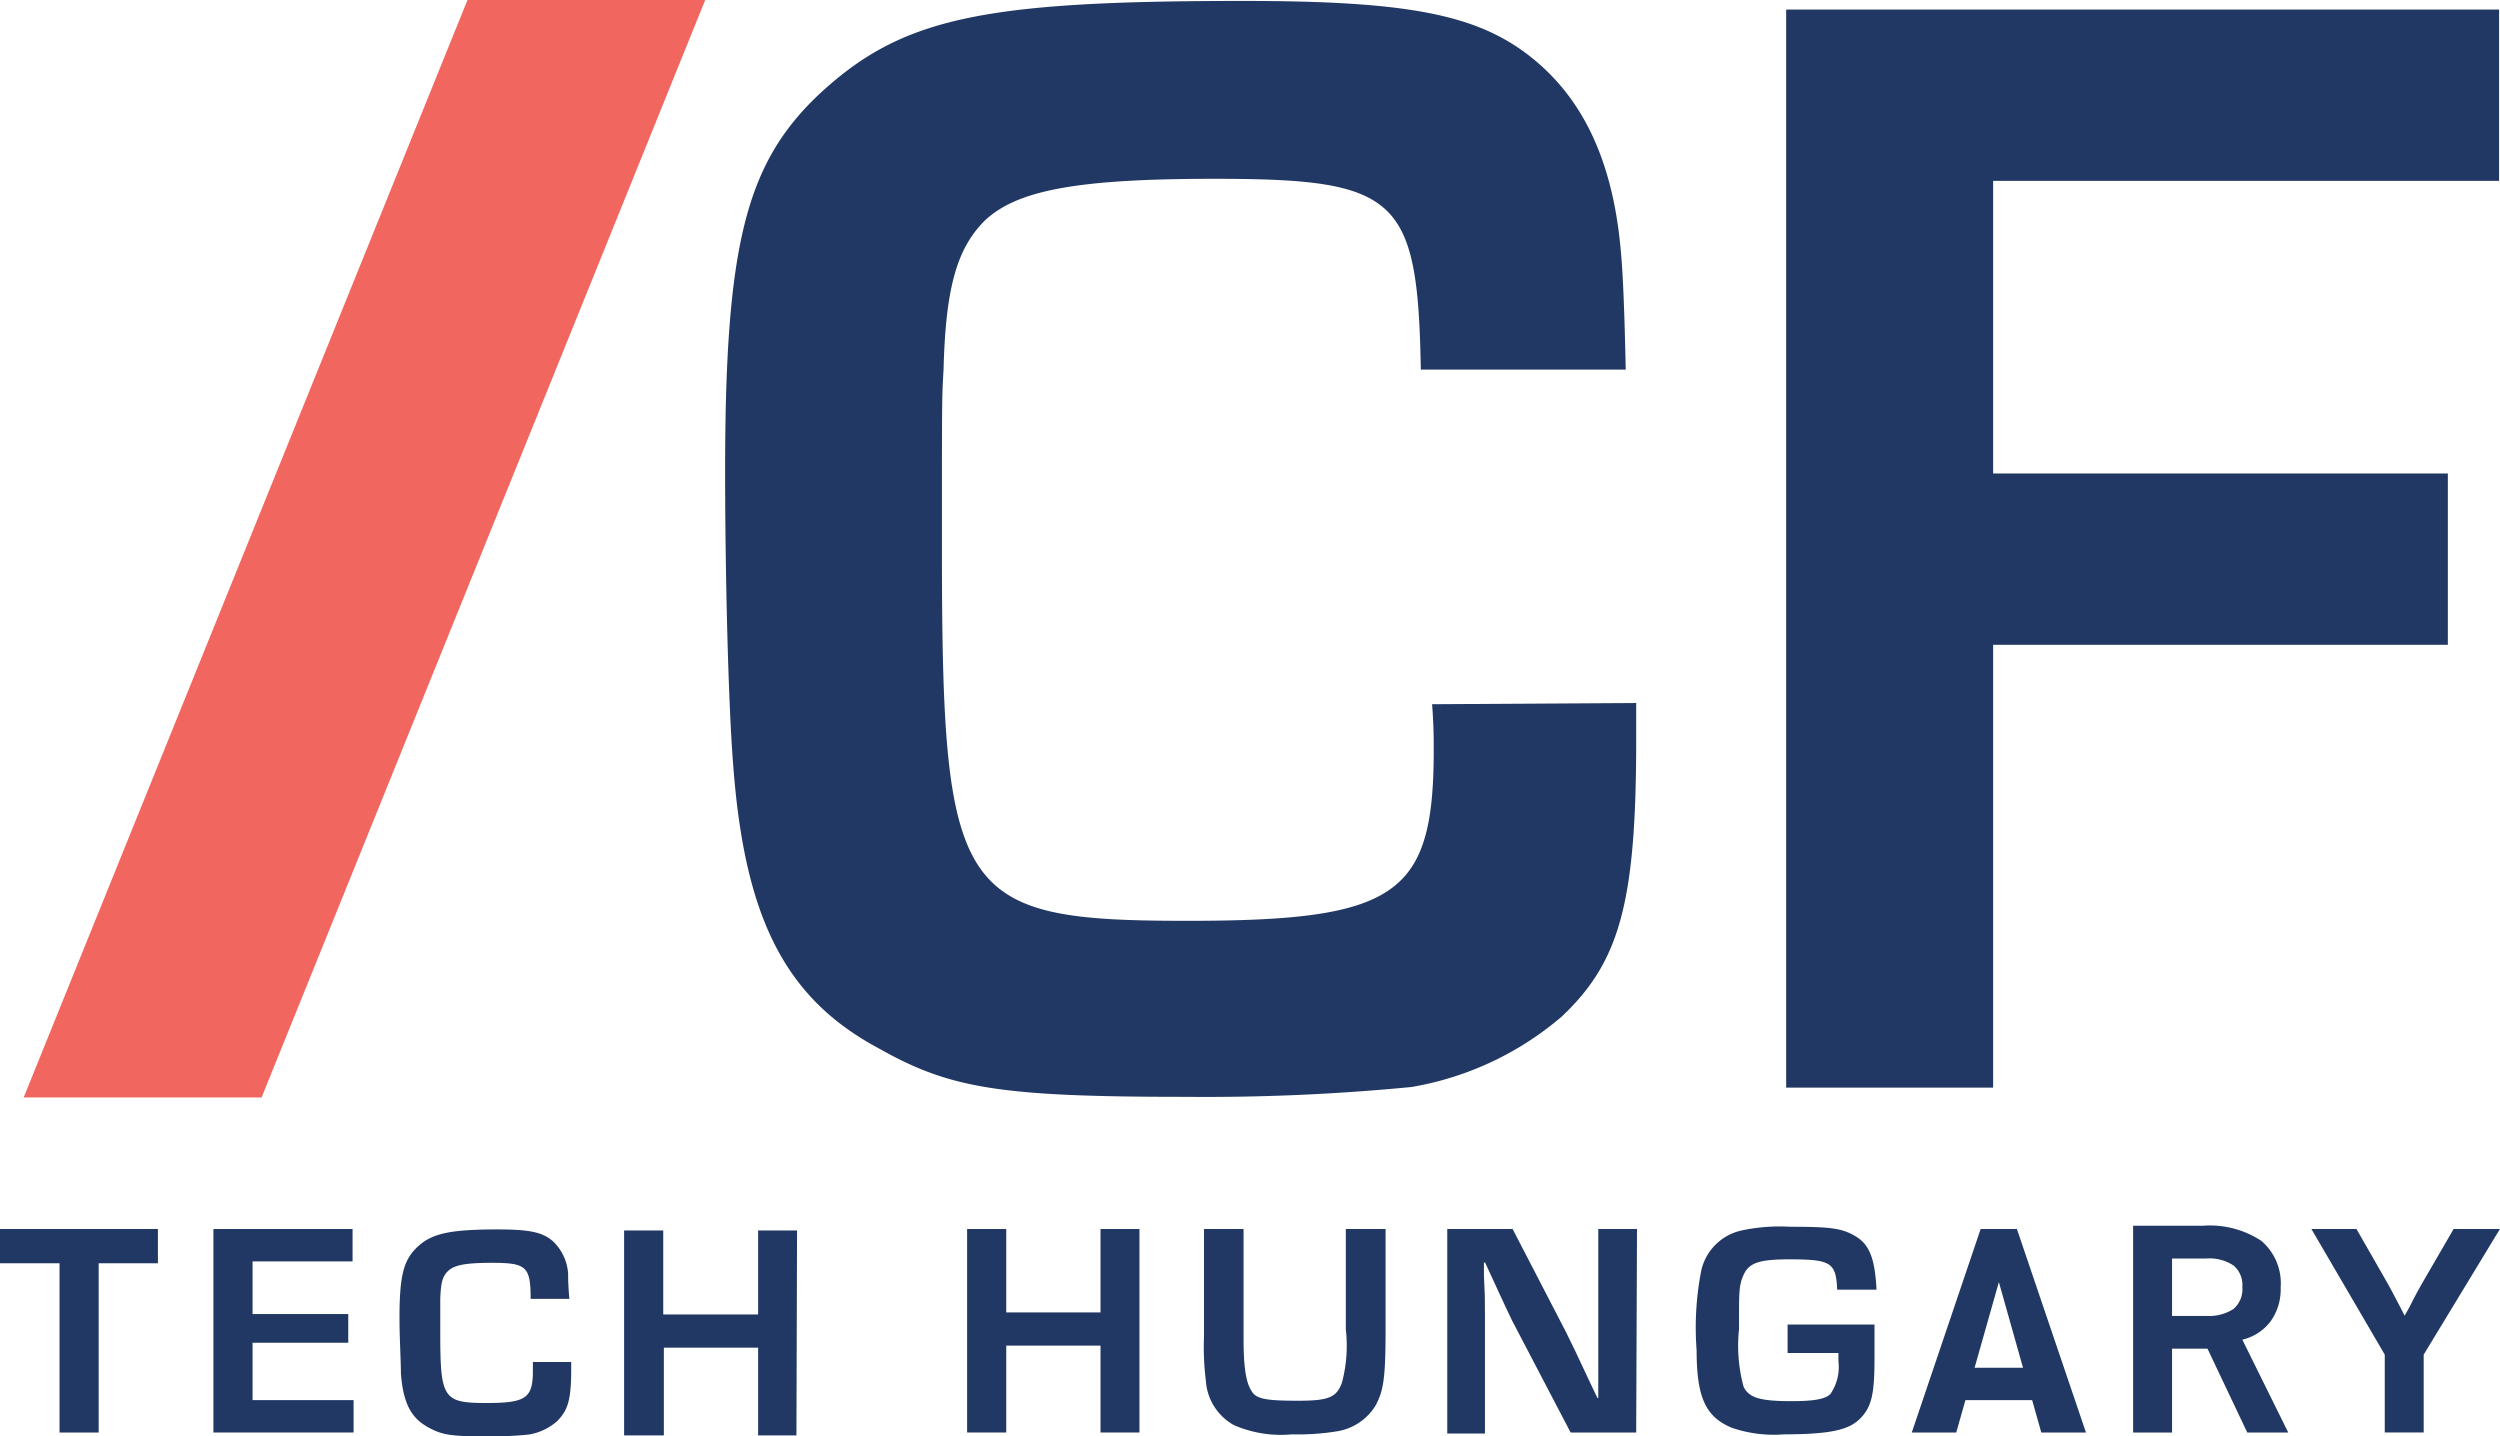 <svg xmlns:inkscape="http://www.inkscape.org/namespaces/inkscape" xmlns:sodipodi="http://sodipodi.sourceforge.net/DTD/sodipodi-0.dtd" xmlns="http://www.w3.org/2000/svg" xmlns:svg="http://www.w3.org/2000/svg" id="Layer_1" data-name="Layer 1" version="1.1" sodipodi:docname="icf.svg" inkscape:export-filename="icf.svg" inkscape:export-xdpi="96" inkscape:export-ydpi="96" viewBox="-3065.09 -2266.66 122 70.1">
  <sodipodi:namedview id="namedview167" pagecolor="#ffffff" bordercolor="#000000" borderopacity="0.25" inkscape:showpageshadow="2" inkscape:pageopacity="0.0" inkscape:pagecheckerboard="0" inkscape:deskcolor="#d1d1d1" showgrid="false"/>
  <defs id="defs134">
    <style id="style132">.cls-1{fill:#f1675f;}.cls-2{fill:#213865;}</style>
  </defs>
  <polygon class="cls-1" points="31.77,73.51 20.16,73.51 41.82,19.95 53.42,19.95 " id="polygon136" inkscape:export-filename="icf.svg" inkscape:export-xdpi="96" inkscape:export-ydpi="96" transform="translate(-3084.095,-2286.614)"/>
  <path class="cls-2" d="m -2985.244,-2232.354 v 1.81 c 0,7.89 -0.79,10.81 -3.63,13.49 a 15.17,15.17 0 0 1 -7.34,3.44 103.84,103.84 0 0 1 -11,0.48 c -9.07,0 -11.52,-0.4 -15,-2.37 -4.58,-2.45 -6.55,-6.39 -7.1,-13.88 -0.24,-3 -0.39,-9.47 -0.39,-14.28 0,-11 1,-15 4.57,-18.38 4.04,-3.76 7.94,-4.57 20.72,-4.57 8.36,0 11.67,0.71 14.35,3 2.21,1.9 3.55,4.66 4,8.52 0.15,1.27 0.23,2.84 0.31,6.47 h -10 c -0.15,-8.44 -1.1,-9.31 -10.09,-9.31 -6.71,0 -9.63,0.56 -11.2,2.05 -1.34,1.35 -1.9,3.24 -2,7.26 -0.08,1.34 -0.08,1.34 -0.08,8.52 0,17.28 0.71,18.38 12,18.38 10.25,0 12,-1.26 12,-8.36 0,-0.48 0,-1.18 -0.08,-2.21 z" id="path138"/>
  <polygon class="cls-2" points="116.27,73.03 106.17,73.03 106.17,20.42 140.96,20.42 140.96,28.78 116.27,28.78 116.27,43.06 138.46,43.06 138.46,51.42 116.27,51.42 " id="polygon140" transform="translate(-3084.095,-2286.614)"/>
  <path class="cls-2" d="m -3009.485,-2196.754 h -1.9 v -4.24 h -4.6 v 4.24 h -1.91 v -9.93 h 1.91 v 4.07 h 4.6 v -4.07 h 1.9 z" id="path142"/>
  <path class="cls-2" d="m -2985.244,-2196.754 h -3.2 l -2.85,-5.45 c -0.18,-0.37 -0.37,-0.77 -1,-2.14 l -0.32,-0.7 h -0.06 v 0.64 c 0.05,1 0.05,1 0.05,2 v 5.7 h -1.84 v -9.98 h 3.19 l 2.59,5 c 0.37,0.74 0.49,1 1.16,2.43 l 0.39,0.82 h 0.04 v -0.64 c 0,-0.93 0,-1 0,-1.92 v -5.69 h 1.89 z" id="path144"/>
  <path class="cls-2" d="m -2973.615,-2202.024 c 0,0.5 0,0.86 0,1.71 0,1.7 -0.15,2.31 -0.68,2.86 -0.53,0.55 -1.39,0.79 -3.74,0.79 a 6.3,6.3 0 0 1 -2.54,-0.32 c -1.28,-0.53 -1.72,-1.48 -1.72,-3.78 a 14.51,14.51 0 0 1 0.23,-3.91 2.58,2.58 0 0 1 1.97,-1.94 8.83,8.83 0 0 1 2.36,-0.18 c 2,0 2.55,0.07 3.22,0.48 0.67,0.41 0.92,1.1 1,2.59 h -1.92 c -0.06,-1.33 -0.3,-1.48 -2.35,-1.48 -1.43,0 -1.94,0.17 -2.2,0.72 -0.26,0.55 -0.24,0.88 -0.24,2.68 a 7.69,7.69 0 0 0 0.22,2.81 c 0.26,0.55 0.81,0.71 2.35,0.71 1.09,0 1.64,-0.1 1.89,-0.35 a 2.33,2.33 0 0 0 0.39,-1.6 c 0,0 0,-0.22 0,-0.4 h -2.48 v -1.39 z" id="path146"/>
  <path class="cls-2" d="m -2946.814,-2200.554 v 3.8 h -1.9 v -3.8 l -3.58,-6.13 h 2.2 l 1.5,2.62 c 0.12,0.21 0.24,0.43 0.64,1.2 l 0.21,0.41 v 0 l 0.23,-0.41 c 0.37,-0.74 0.49,-0.93 0.64,-1.2 l 1.52,-2.62 h 2.26 z" id="path148"/>
  <path class="cls-2" d="m -3006.334,-2206.684 v 5.22 a 13.17,13.17 0 0 0 0.09,2.18 2.67,2.67 0 0 0 1.37,2.17 5.75,5.75 0 0 0 2.83,0.45 11.83,11.83 0 0 0 2.15,-0.14 2.71,2.71 0 0 0 1.91,-1.23 c 0.42,-0.75 0.51,-1.4 0.51,-3.78 v -4.87 h -1.94 v 4.9 a 7,7 0 0 1 -0.19,2.6 c -0.26,0.72 -0.66,0.88 -2.12,0.88 -1.46,0 -2,-0.07 -2.24,-0.4 -0.24,-0.33 -0.44,-0.87 -0.44,-2.61 v -5.37" id="path150"/>
  <path class="cls-2" d="m -2960.994,-2196.754 v -10.09 h 3.41 a 4.56,4.56 0 0 1 2.85,0.74 2.72,2.72 0 0 1 0.94,2.28 2.67,2.67 0 0 1 -0.48,1.63 2.41,2.41 0 0 1 -1.39,0.91 l 2.24,4.53 h -2 l -1.94,-4.09 h -1.73 v 4.09 z m 1.9,-5.69 h 1.66 a 2.2,2.2 0 0 0 1.34,-0.34 1.27,1.27 0 0 0 0.43,-1.07 1.24,1.24 0 0 0 -0.43,-1.05 2.13,2.13 0 0 0 -1.34,-0.34 h -1.66 z" id="path152"/>
  <polygon class="cls-2" points="117.43,79.93 117.43,79.93 115.67,79.93 115.67,79.94 115.66,79.93 112.3,89.86 114.47,89.86 116.55,82.52 118.62,89.86 120.8,89.86 117.43,79.93 " id="polygon154" transform="translate(-3084.095,-2286.614)"/>
  <rect class="cls-2" x="-2970.004" y="-2199.914" width="4.61" height="1.58" id="rect156"/>
  <path class="cls-2" d="m -3060.274,-2196.754 h -1.91 v -8.26 h -2.91 v -1.67 h 7.71 v 1.67 h -2.89 z" id="path158"/>
  <path class="cls-2" d="m -3052.765,-2202.534 h 4.67 v 1.4 h -4.67 v 2.8 h 4.93 v 1.58 h -6.84 v -9.93 h 6.79 v 1.58 h -4.88 z" id="path160"/>
  <path class="cls-2" d="m -3037.215,-2200.194 v 0.34 c 0,1.49 -0.15,2 -0.69,2.55 a 2.78,2.78 0 0 1 -1.38,0.65 18.36,18.36 0 0 1 -2.07,0.09 c -1.71,0 -2.17,-0.07 -2.83,-0.44 -0.86,-0.46 -1.23,-1.21 -1.34,-2.62 0,-0.57 -0.07,-1.79 -0.07,-2.7 0,-2.07 0.19,-2.83 0.86,-3.47 0.67,-0.64 1.49,-0.87 3.9,-0.87 1.58,0 2.2,0.13 2.71,0.56 a 2.39,2.39 0 0 1 0.76,1.61 c 0,0.24 0,0.54 0.06,1.22 h -1.89 c 0,-1.59 -0.21,-1.76 -1.91,-1.76 -1.26,0 -1.81,0.11 -2.11,0.39 -0.3,0.28 -0.36,0.61 -0.39,1.37 0,0.25 0,0.25 0,1.61 0,3.26 0.13,3.47 2.26,3.47 1.93,0 2.26,-0.24 2.26,-1.58 0,-0.09 0,-0.23 0,-0.42 z" id="path162"/>
  <path class="cls-2" d="m -3026.224,-2196.614 h -1.87 v -4.28 h -4.6 v 4.28 h -1.94 v -10 h 1.91 v 4.1 h 4.63 v -4.1 h 1.9 z" id="path164"/>
</svg>